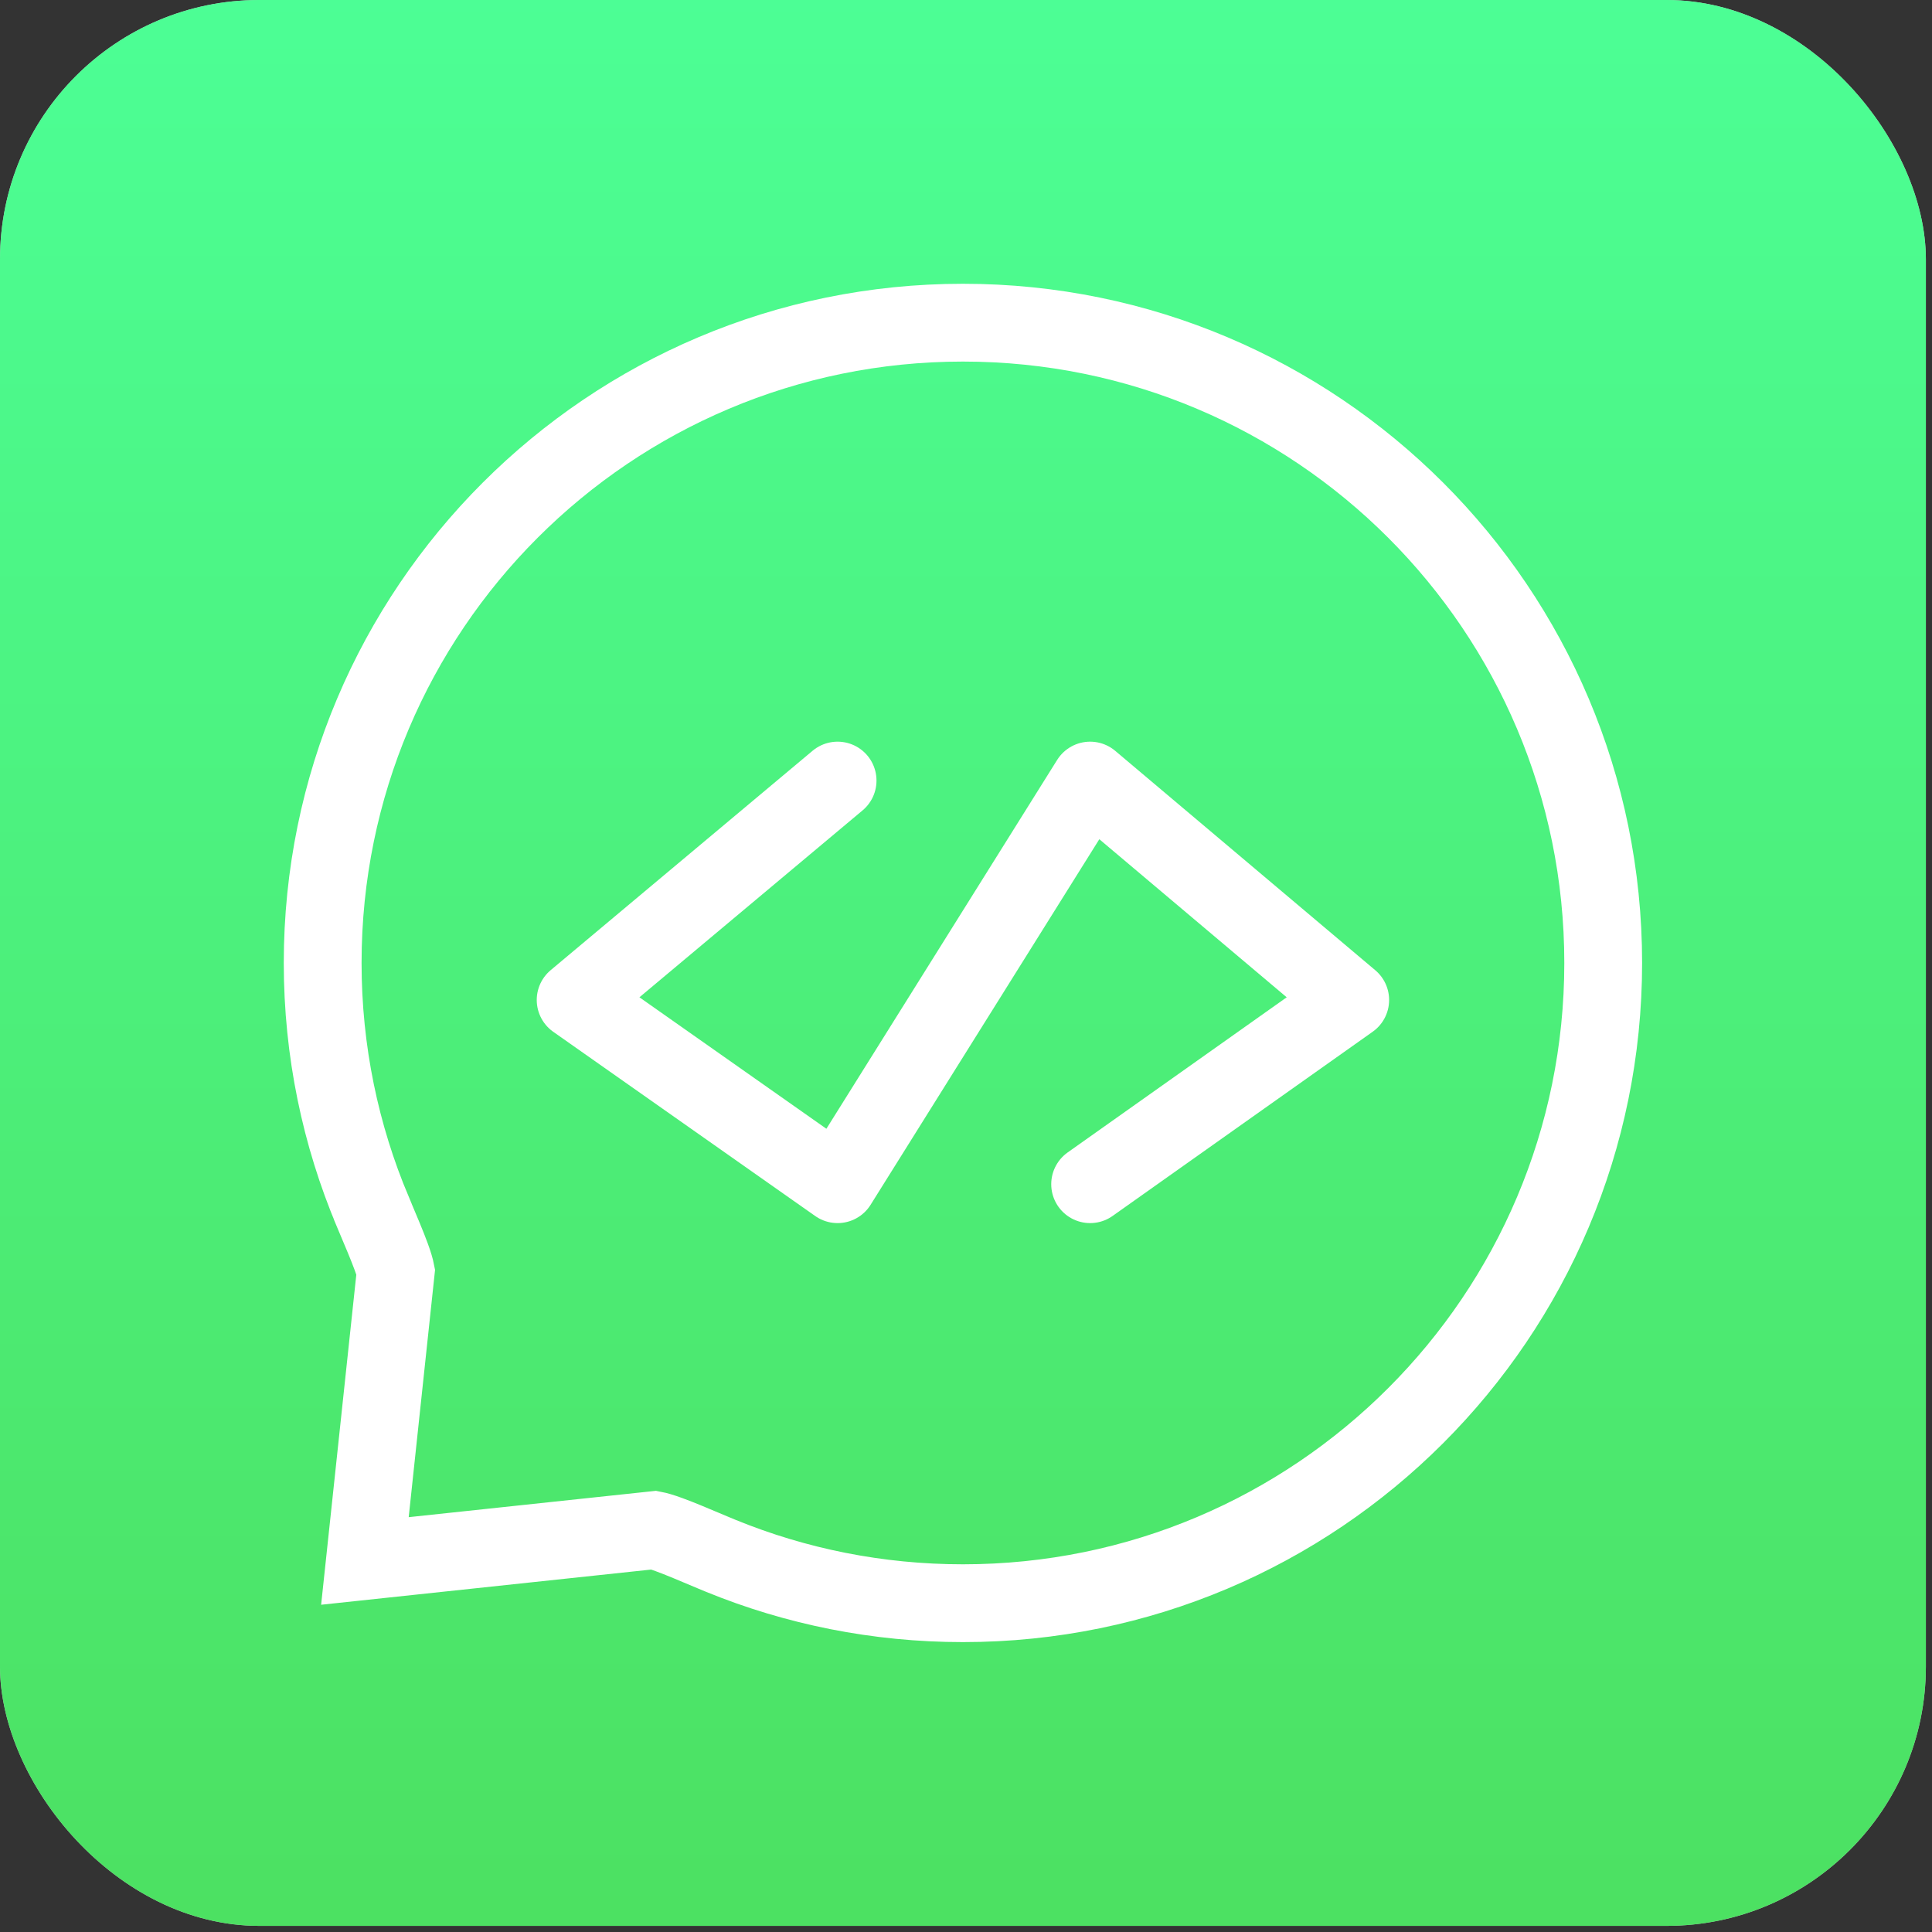 <svg width="298" height="298" viewBox="0 0 298 298" fill="none" xmlns="http://www.w3.org/2000/svg">
<rect x="0" y="0" width="298" height="298" fill="#333333" stroke="none"/>
<rect width="297.055" height="297.055" rx="40" fill="white"/>
<rect width="297.055" height="297.055" rx="40" fill="url(#paint0_linear_4274_2)" fill-opacity="0.7"/>
<path d="M148.527 49.77C203.069 49.77 247.285 93.985 247.285 148.527C247.285 203.069 203.069 247.285 148.527 247.285C135.346 247.285 122.755 244.699 111.243 240.003L110.132 239.542C107.012 238.224 104.872 237.323 103.221 236.718C102.023 236.279 101.323 236.091 100.914 236.012L63.676 239.981L56.286 240.769L57.074 233.379L61.042 196.139C60.962 195.729 60.775 195.028 60.337 193.833C59.732 192.182 58.83 190.043 57.513 186.924V186.923C52.525 175.112 49.77 162.134 49.77 148.527C49.77 93.985 93.985 49.77 148.527 49.77Z" stroke="white" stroke-width="12"/>
<path d="M129.194 120.398L88.789 154.242L129.194 182.656L168.146 120.398L208.263 154.242L168.146 182.656" stroke="white" stroke-width="12" stroke-linecap="round" stroke-linejoin="round"/>
<defs>
<linearGradient id="paint0_linear_4274_2" x1="148.527" y1="0" x2="148.527" y2="297.055" gradientUnits="userSpaceOnUse">
<stop stop-color="#00FF68"/>
<stop offset="1" stop-color="#00D41F"/>
</linearGradient>
</defs>
</svg>
